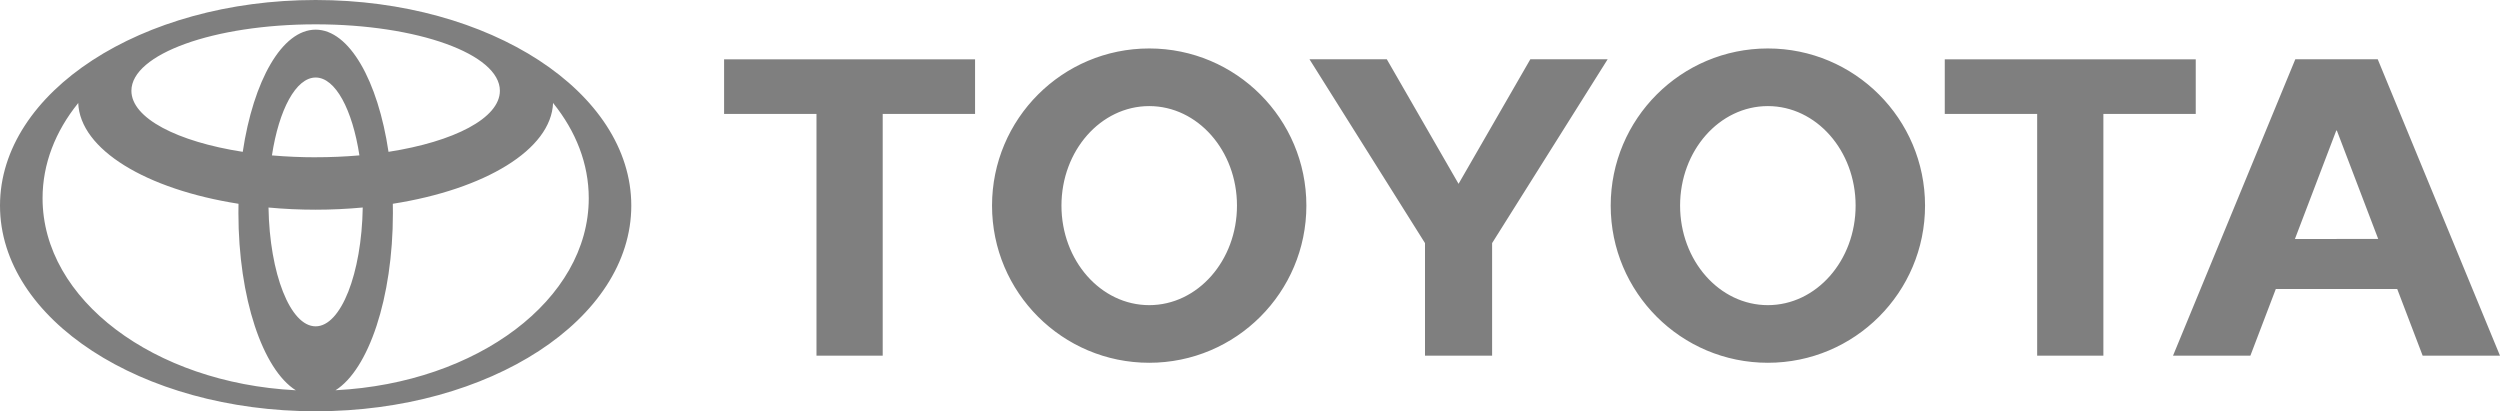 <?xml version="1.0" encoding="UTF-8"?>
<svg id="Layer_1" data-name="Layer 1" xmlns="http://www.w3.org/2000/svg" viewBox="0 0 788.23 129.67">
  <defs>
    <style>
      .cls-1 {
        fill: #7f7f7f;
        fill-rule: evenodd;
      }
    </style>
  </defs>
  <path class="cls-1" d="M93.29,123.07c-10.43-6.54-18.12-29.09-18.12-55.9,0-.98,0-1.95.03-2.92h0c-29.03-4.55-50-17.05-50.54-31.83l-.08.17c-7.1,8.83-11.16,19.03-11.16,29.91,0,32,35.12,58.22,79.68,60.54l.19.03ZM0,64.83C0,29.03,44.56,0,99.52,0s99.52,29.03,99.52,64.83-44.56,64.84-99.52,64.84S0,100.64,0,64.83ZM99.52,9.35c10.61,0,19.64,16.1,22.98,38.56v-.04c20.66-3.21,35.11-10.62,35.11-19.25,0-11.58-26.01-20.95-58.09-20.95s-58.09,9.38-58.09,20.95c0,8.63,14.45,16.04,35.1,19.25v.04c3.36-22.46,12.38-38.56,22.99-38.56ZM105.95,123.03c44.55-2.32,79.68-28.54,79.68-60.54,0-10.87-4.06-21.08-11.16-29.91l-.09-.17c-.54,14.78-21.51,27.28-50.54,31.84h.01c.02.95.03,1.93.03,2.91,0,26.81-7.69,49.36-18.12,55.9l.18-.03ZM99.52,49.58c4.61,0,9.21-.19,13.8-.59h0c-2.2-14.39-7.55-24.55-13.79-24.55s-11.59,10.16-13.79,24.56h0c4.59.39,9.19.59,13.79.59ZM99.52,102.89c7.99,0,14.51-16.63,14.85-37.47h.04c-9.91.93-19.88.93-29.79.01h.04c.34,20.83,6.86,37.46,14.85,37.46ZM507.84,64.83c0-27.36,22.19-49.55,49.55-49.55s49.56,22.19,49.56,49.55-22.19,49.55-49.56,49.55-49.55-22.18-49.55-49.55h0ZM557.39,96.21c15.28,0,27.67-14.05,27.67-31.38s-12.39-31.38-27.67-31.38-27.67,14.05-27.67,31.38,12.39,31.38,27.67,31.38ZM663.18,35.93v76.21h-20.88V35.93h.07-29.2v-17.23h79.13v17.23h-29.12ZM717.56,91.11l-.02.02-8.01,21h-24.39l38.55-93.44h25.99l38.54,93.44h-24.38l-8.01-21-.02-.02h-38.25ZM736.69,75.34h13.14,0s-13.04-34.19-13.04-34.19h-.18l-13.04,34.2h0s13.14,0,13.14,0ZM278.31,35.93v76.21h-20.88V35.93h.07-29.2v-17.23h79.13v17.23h-29.13ZM312.78,64.83c0-27.36,22.19-49.55,49.56-49.55s49.55,22.19,49.55,49.55-22.19,49.55-49.55,49.55-49.56-22.18-49.56-49.55ZM362.34,96.21c15.28,0,27.67-14.05,27.67-31.38s-12.39-31.38-27.67-31.38-27.67,14.05-27.67,31.38,12.39,31.38,27.67,31.38ZM459.86,112.13h10.59v-35.48l36.43-57.96h-24.38l-22.63,39.27-22.62-39.27h-24.38l36.42,57.96v35.48h10.58,0Z"/>
</svg>